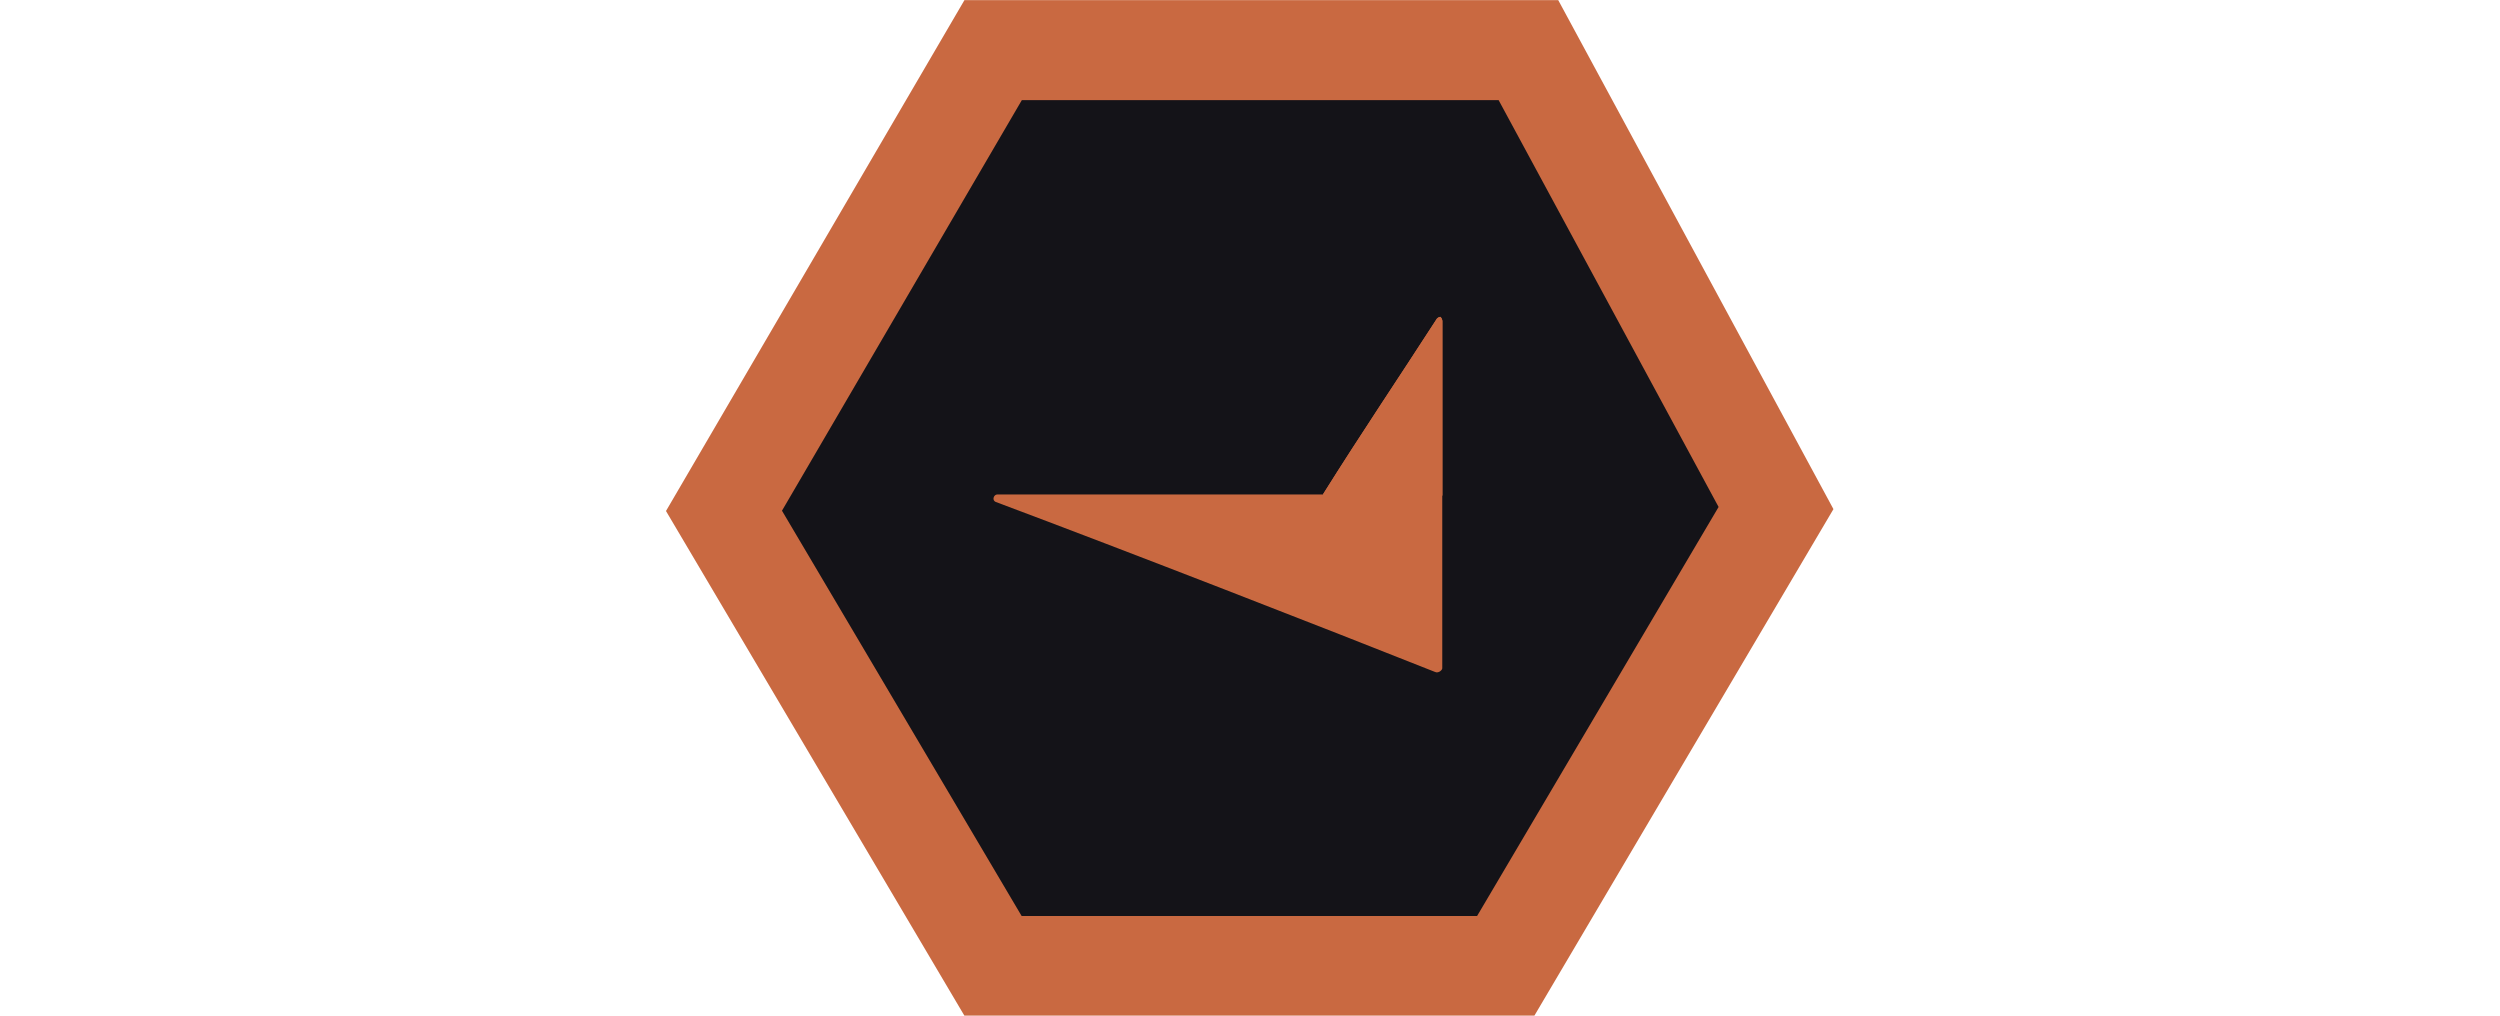 <?xml version="1.0" encoding="utf-8"?>
<!-- Generator: Adobe Illustrator 27.0.1, SVG Export Plug-In . SVG Version: 6.00 Build 0)  -->
<svg version="1.1" id="Слой_1" xmlns="http://www.w3.org/2000/svg" xmlns:xlink="http://www.w3.org/1999/xlink" x="0px" y="0px"
	 width="32px" height="13px" viewBox="0 0 32 13" enable-background="new 0 0 32 13" xml:space="preserve">
<g>
	<polygon fill="#141318" points="13.017,1.22 9.892,6.57 13.017,11.855 18.968,11.855 22.108,6.537 19.231,1.22 	"/>
	<polygon fill="none" stroke="#C96941" stroke-width="1.28" stroke-miterlimit="10" points="12.712,0.642 9.267,6.539 
		12.712,12.365 19.272,12.365 22.733,6.503 19.564,0.642 	"/>
	<g>
		<path fill="#C96941" d="M18.461,4.102c0-0.023-0.023-0.046-0.023-0.046c-0.015,0-0.031,0.008-0.046,0.023
			c-0.479,0.742-0.98,1.485-1.459,2.25h-4.167c-0.046,0-0.072,0.072-0.023,0.095c1.723,0.645,4.236,1.625,5.623,2.176
			c0.046,0.023,0.095-0.023,0.095-0.046C18.461,8.553,18.461,4.102,18.461,4.102z"/>
		<path fill="#C96941" d="M18.461,4.102c0-0.023-0.023-0.046-0.023-0.046c-0.015,0-0.031,0.008-0.046,0.023
			c-0.479,0.742-0.98,1.485-1.459,2.25l1.531,0.015V4.102H18.461z"/>
	</g>
</g>
</svg>
